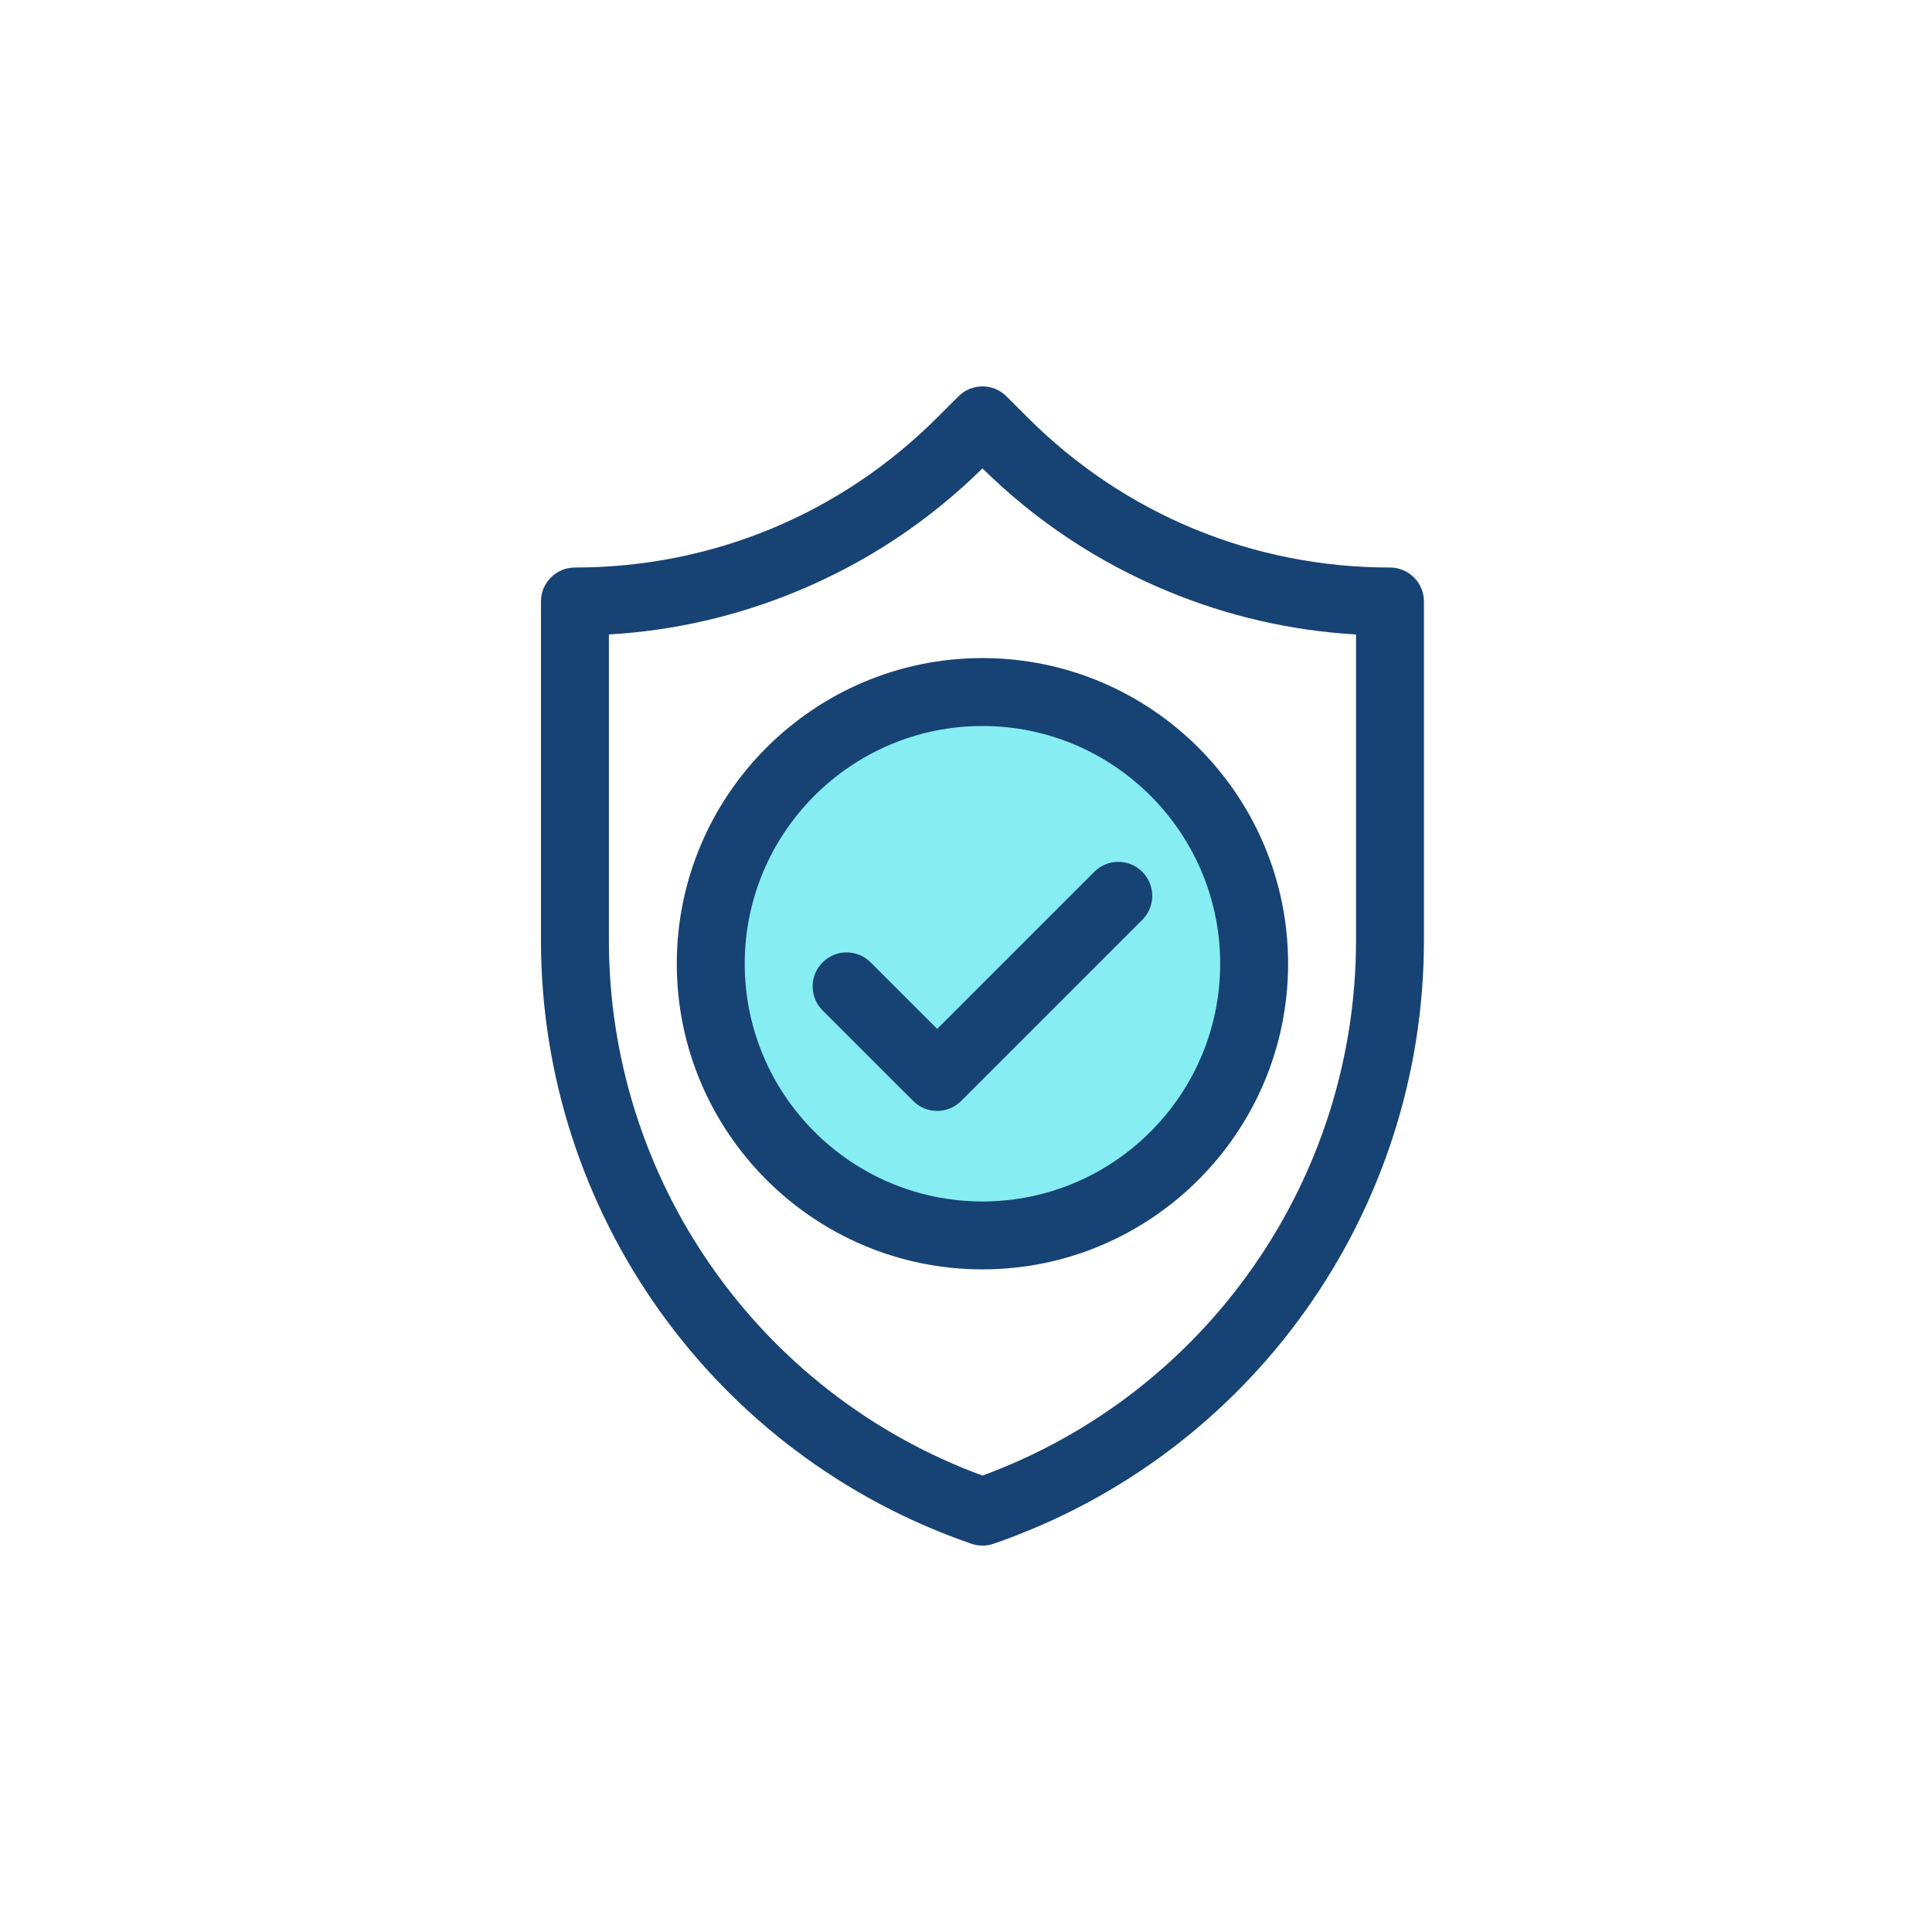 <svg xmlns="http://www.w3.org/2000/svg" width="100" height="100" viewBox="0 0 100 100"><g fill="none" transform="translate(28 20)"><path fill="#0EDDE9" fill-opacity=".5" d="M36.852,29.883 C36.852,37.602 30.571,43.883 22.852,43.883 C15.132,43.883 8.852,37.602 8.852,29.883 C8.852,22.163 15.132,15.883 22.852,15.883 C30.571,15.883 36.852,22.163 36.852,29.883 Z"/><path fill="#174274" d="M17.063,29.812 C16.377,29.125 15.264,29.125 14.577,29.812 C13.891,30.498 13.891,31.611 14.577,32.298 L19.265,36.985 C19.608,37.328 20.058,37.5 20.508,37.5 C20.958,37.5 21.408,37.328 21.751,36.985 L31.126,27.61 C31.812,26.924 31.812,25.811 31.126,25.124 C30.439,24.438 29.326,24.438 28.64,25.124 L20.508,33.256 L17.063,29.812 Z"/><path fill="#174274" d="M43.945,9.375 C36.858,9.375 30.195,6.615 25.183,1.603 L24.095,0.515 C23.408,-0.172 22.295,-0.172 21.609,0.515 L20.52,1.603 C15.508,6.615 8.845,9.375 1.758,9.375 C0.787,9.375 0,10.162 0,11.133 L0,28.667 C0,42.761 8.953,55.314 22.279,59.904 C22.465,59.968 22.658,60 22.852,60 C23.045,60 23.239,59.968 23.424,59.904 C36.75,55.314 45.703,42.761 45.703,28.667 L45.703,11.133 C45.703,10.162 44.916,9.375 43.945,9.375 Z M42.188,28.667 C42.188,41.058 34.443,52.117 22.852,56.376 C11.261,52.117 3.516,41.058 3.516,28.667 L3.516,12.84 C6.867,12.646 10.136,11.896 13.257,10.603 C16.854,9.113 20.081,6.974 22.852,4.243 C25.622,6.974 28.849,9.113 32.446,10.603 C35.567,11.896 38.836,12.646 42.188,12.84 L42.188,28.667 Z"/><path fill="#174274" d="M7.031,29.883 C7.031,38.606 14.128,45.703 22.852,45.703 C31.575,45.703 38.672,38.606 38.672,29.883 C38.672,21.159 31.575,14.062 22.852,14.062 C14.128,14.062 7.031,21.159 7.031,29.883 Z M35.156,29.883 C35.156,36.668 29.636,42.187 22.852,42.187 C16.067,42.187 10.547,36.668 10.547,29.883 C10.547,23.098 16.067,17.578 22.852,17.578 C29.637,17.578 35.156,23.098 35.156,29.883 Z"/></g></svg>